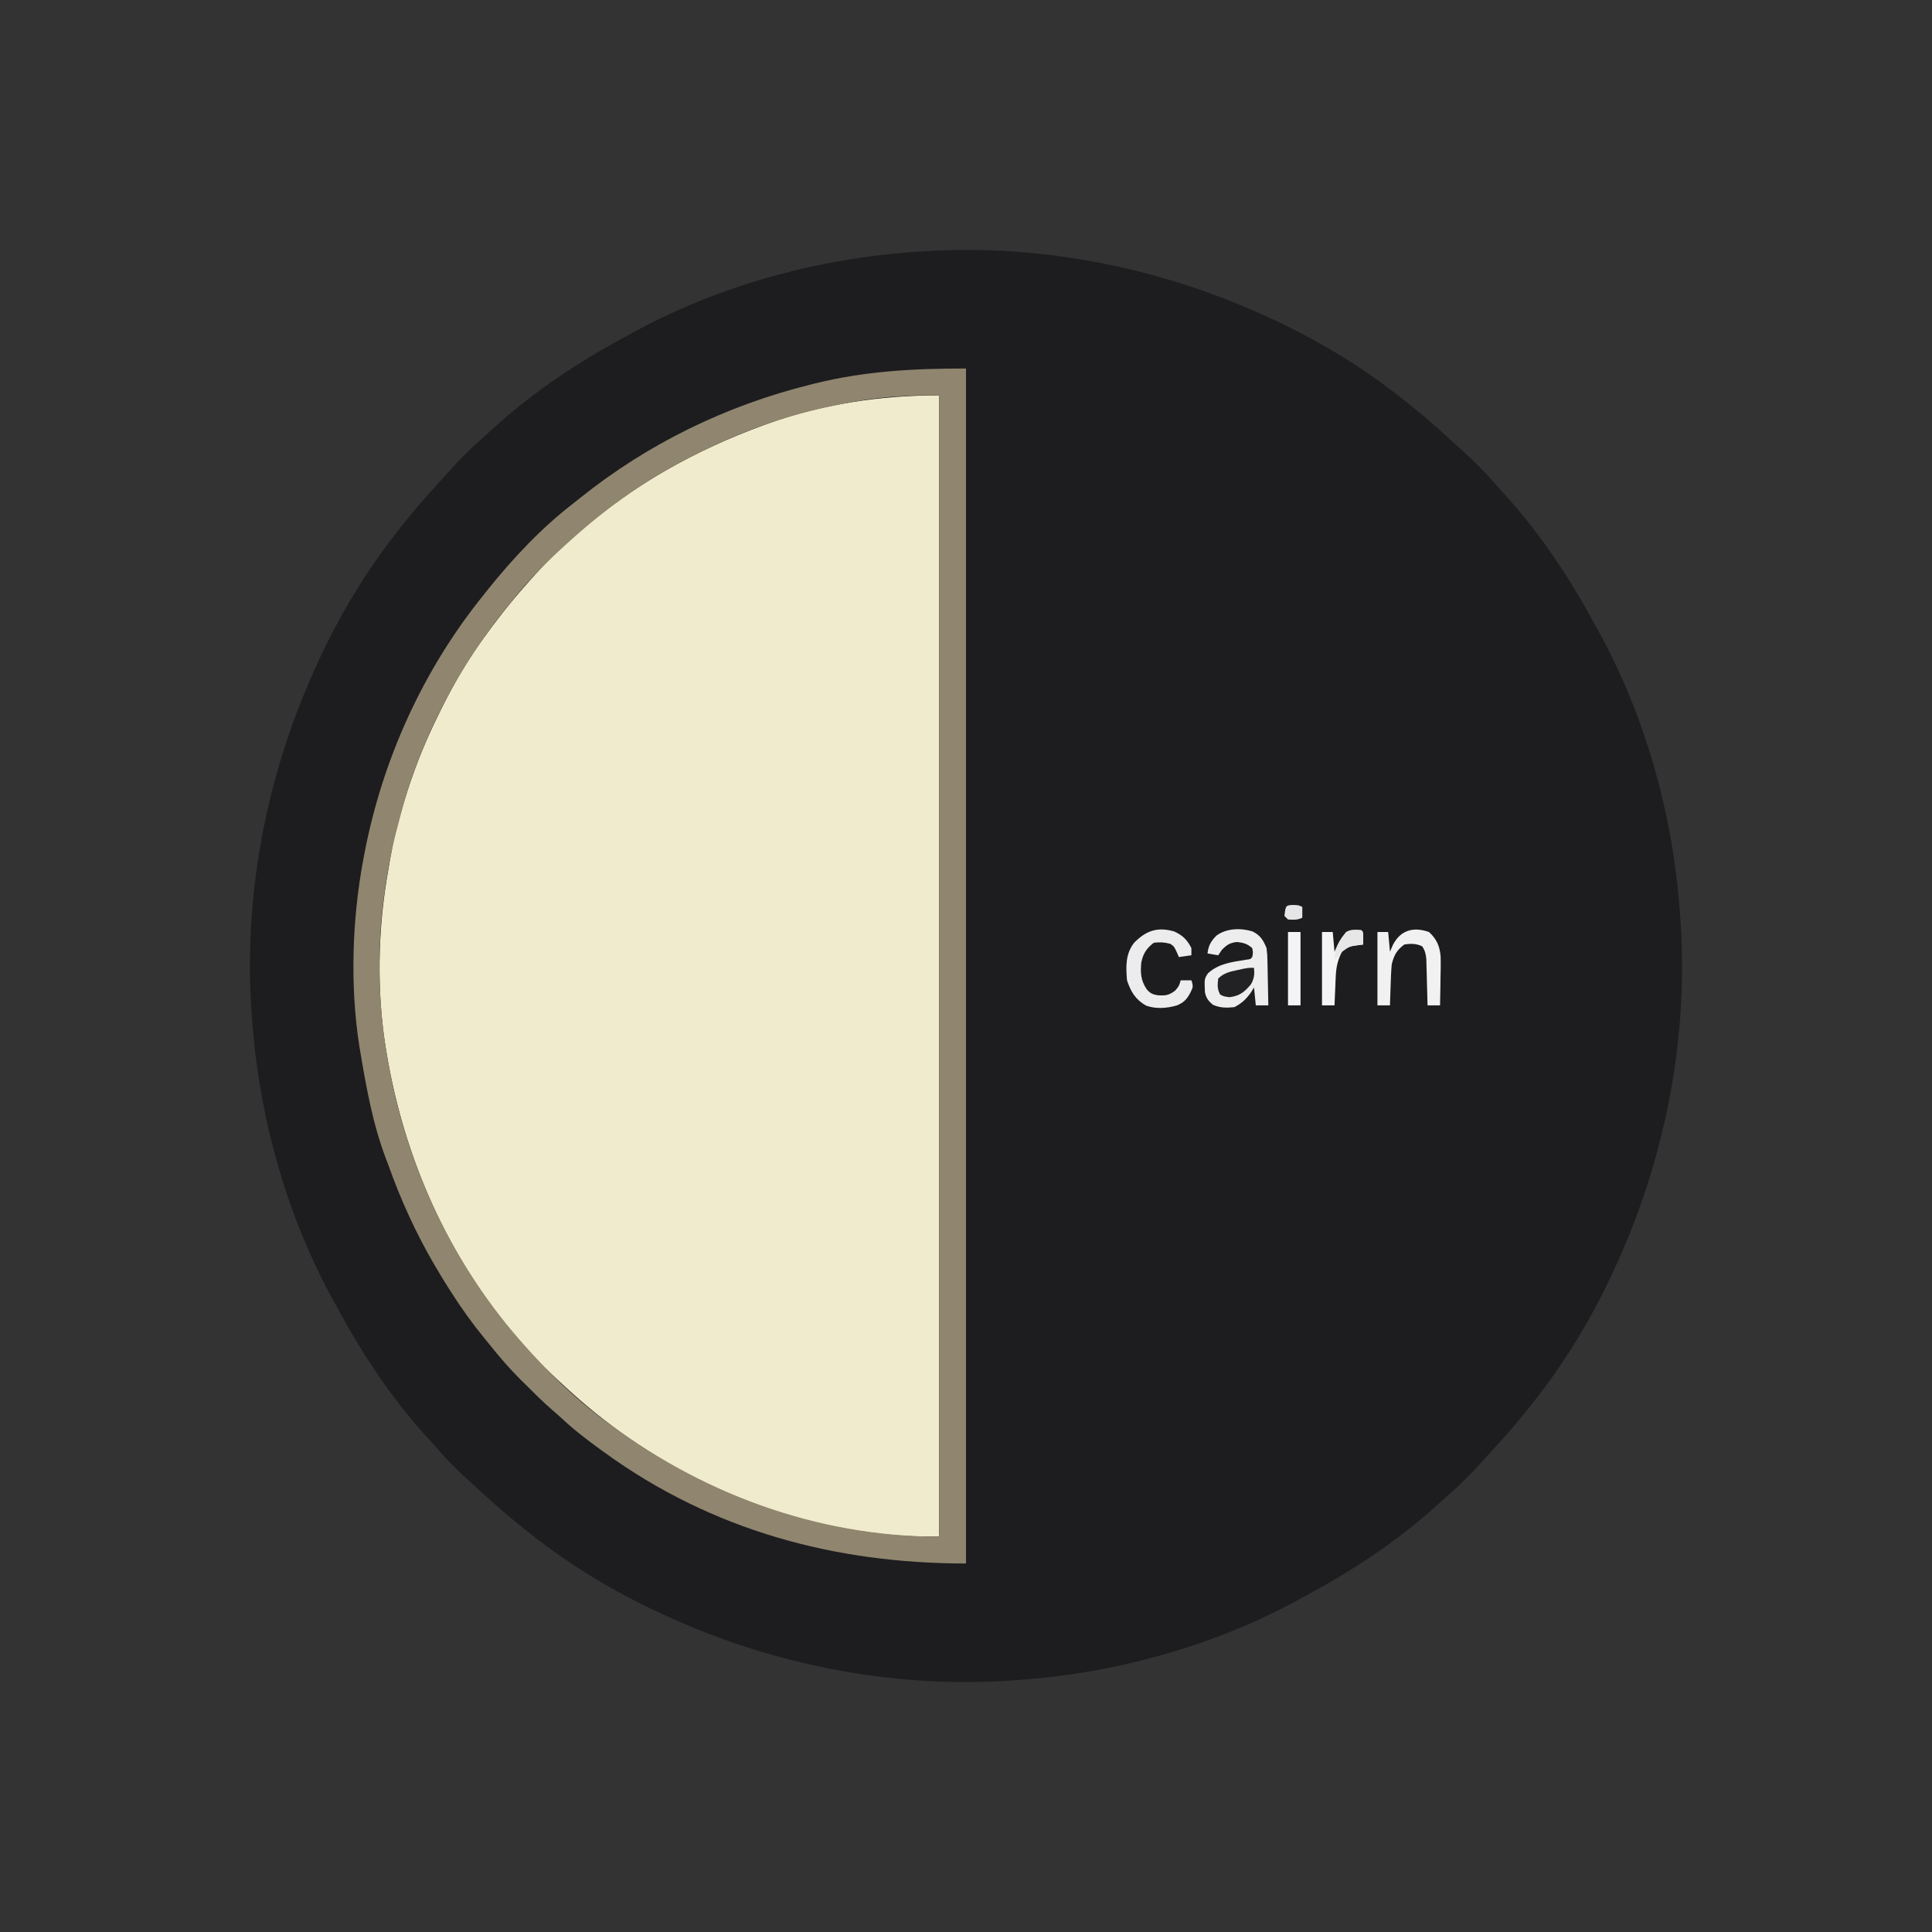 <?xml version="1.0" encoding="UTF-8"?>
<svg version="1.1" xmlns="http://www.w3.org/2000/svg" width="1080" height="1080">
<rect width="100%" height="100%" fill="#333333" stroke="none"/>
<path d="M0 0 C0.863 0.389 1.727 0.778 2.616 1.179 C29.412 13.341 54.948 28.666 78 47 C78.911 47.72 78.911 47.72 79.84 48.455 C87.908 54.85 95.737 61.419 103.262 68.445 C105.87 70.879 108.52 73.257 111.188 75.625 C117.934 81.69 124.301 88.035 130.203 94.926 C132.175 97.202 134.211 99.409 136.25 101.625 C155.292 122.79 171.329 146.969 184.885 171.95 C185.643 173.344 186.407 174.733 187.178 176.12 C213.562 223.642 229.024 278.932 233 333 C233.085 334.071 233.085 334.071 233.171 335.163 C238.304 401.778 225.531 469.266 198 530 C197.416 531.295 197.416 531.295 196.821 532.616 C184.659 559.412 169.334 584.948 151 608 C150.52 608.607 150.04 609.214 149.545 609.84 C143.15 617.908 136.581 625.737 129.555 633.262 C127.121 635.87 124.743 638.52 122.375 641.188 C116.31 647.934 109.965 654.301 103.074 660.203 C100.798 662.175 98.591 664.211 96.375 666.25 C75.21 685.292 51.031 701.329 26.05 714.885 C24.656 715.643 23.267 716.407 21.88 717.178 C-25.642 743.562 -80.932 759.024 -135 763 C-136.071 763.085 -136.071 763.085 -137.163 763.171 C-203.778 768.304 -271.266 755.531 -332 728 C-332.863 727.611 -333.727 727.222 -334.616 726.821 C-361.412 714.659 -386.948 699.334 -410 681 C-410.607 680.52 -411.214 680.04 -411.84 679.545 C-419.908 673.15 -427.737 666.581 -435.262 659.555 C-437.87 657.121 -440.52 654.743 -443.188 652.375 C-449.934 646.31 -456.301 639.965 -462.203 633.074 C-464.175 630.798 -466.211 628.591 -468.25 626.375 C-487.292 605.21 -503.329 581.031 -516.885 556.05 C-517.643 554.656 -518.407 553.267 -519.178 551.88 C-545.562 504.358 -561.024 449.068 -565 395 C-565.085 393.929 -565.085 393.929 -565.171 392.837 C-570.304 326.222 -557.531 258.734 -530 198 C-529.611 197.137 -529.222 196.273 -528.821 195.384 C-516.659 168.588 -501.334 143.052 -483 120 C-482.28 119.089 -482.28 119.089 -481.545 118.16 C-475.15 110.092 -468.581 102.263 -461.555 94.738 C-459.121 92.13 -456.743 89.48 -454.375 86.812 C-448.31 80.066 -441.965 73.699 -435.074 67.797 C-432.798 65.825 -430.591 63.789 -428.375 61.75 C-407.21 42.708 -383.031 26.671 -358.05 13.115 C-356.656 12.357 -355.267 11.593 -353.88 10.822 C-306.358 -15.562 -251.068 -31.024 -197 -35 C-195.929 -35.085 -195.929 -35.085 -194.837 -35.171 C-128.222 -40.304 -60.734 -27.531 0 0 Z " fill="#1D1D20" transform="translate(706,176)"/>
<path d="M0 0 C0 210.54 0 421.08 0 638 C-9.919 638 -19.332 637.815 -29.125 636.75 C-30.383 636.614 -31.642 636.479 -32.938 636.339 C-97.151 629.095 -158.241 600.311 -206 557 C-206.886 556.199 -206.886 556.199 -207.79 555.381 C-216.677 547.318 -225.194 539.123 -233 530 C-233.802 529.087 -234.604 528.175 -235.43 527.234 C-274.661 482.224 -299.374 425.67 -309 367 C-309.178 365.922 -309.356 364.844 -309.539 363.733 C-314.326 333.122 -313.74 300.258 -308.688 269.75 C-308.519 268.724 -308.519 268.724 -308.347 267.678 C-306.64 257.343 -304.869 247.089 -302 237 C-301.706 235.962 -301.413 234.925 -301.11 233.855 C-296.264 216.986 -290.525 200.859 -283 185 C-282.476 183.89 -282.476 183.89 -281.942 182.758 C-274.735 167.62 -266.735 152.665 -257 139 C-256.5 138.298 -256 137.595 -255.484 136.872 C-247.801 126.134 -239.781 115.857 -231 106 C-230.221 105.111 -229.443 104.221 -228.641 103.305 C-220.663 94.28 -212.195 85.783 -203 78 C-202.093 77.203 -201.185 76.407 -200.25 75.586 C-170.684 49.795 -135.728 30.477 -99 17 C-98.264 16.729 -97.527 16.457 -96.769 16.178 C-65.765 4.917 -32.873 0 0 0 Z " fill="#F1EBCD" transform="translate(525,221)"/>
<path d="M0 0 C0 220.44 0 440.88 0 668 C-73.397 668 -141.999 649.498 -202 606 C-202.683 605.506 -203.366 605.012 -204.07 604.503 C-211.547 599.07 -218.832 593.55 -225.594 587.23 C-227.572 585.396 -229.583 583.636 -231.629 581.879 C-236.779 577.385 -241.604 572.58 -246.438 567.75 C-247.328 566.872 -248.218 565.994 -249.135 565.09 C-255.197 559.041 -260.677 552.703 -266 546 C-267.048 544.722 -268.099 543.446 -269.152 542.172 C-276.006 533.788 -282.193 525.137 -288 516 C-288.675 514.944 -289.351 513.889 -290.047 512.801 C-292.079 509.561 -294.059 506.295 -296 503 C-296.376 502.363 -296.752 501.726 -297.139 501.07 C-307.568 483.243 -316.115 464.463 -323 445 C-323.353 444.081 -323.706 443.162 -324.07 442.215 C-331.592 422.581 -335.312 401.667 -338.75 381 C-338.866 380.333 -338.981 379.666 -339.1 378.979 C-344.365 345.58 -343.203 308.139 -337 275 C-336.791 273.866 -336.582 272.733 -336.367 271.564 C-326.344 218.918 -303.671 168.754 -270 127 C-269.212 126.001 -268.425 125.002 -267.613 123.973 C-253.425 106.218 -237.074 88.801 -219 75 C-217.893 74.117 -216.787 73.231 -215.684 72.344 C-177.825 41.994 -134.043 20.69 -87 9 C-86.2 8.8 -85.401 8.601 -84.577 8.395 C-56.338 1.408 -29.482 0 0 0 Z M-41.375 15.812 C-42.36 15.902 -43.345 15.992 -44.359 16.085 C-52.262 16.848 -60.03 17.945 -67.805 19.549 C-69.312 19.859 -70.821 20.157 -72.332 20.447 C-98.964 25.578 -124.79 34.866 -149 47 C-149.842 47.416 -150.683 47.832 -151.55 48.261 C-176.901 60.864 -200.037 77.004 -221 96 C-221.575 96.518 -222.15 97.037 -222.742 97.571 C-233.628 107.414 -243.861 117.48 -253 129 C-253.97 130.193 -254.941 131.384 -255.914 132.574 C-276.372 157.697 -293.024 185.896 -305 216 C-305.32 216.798 -305.639 217.595 -305.968 218.417 C-310.965 231.023 -314.656 243.869 -318 257 C-318.192 257.729 -318.384 258.457 -318.582 259.208 C-321.019 268.468 -322.709 277.79 -324.188 287.25 C-324.355 288.315 -324.522 289.38 -324.694 290.478 C-329.144 320.169 -328.973 352.394 -324 382 C-323.677 383.93 -323.677 383.93 -323.348 385.899 C-313.112 445.552 -286.628 501.98 -246 547 C-245.459 547.603 -244.918 548.205 -244.361 548.826 C-232.563 561.907 -219.968 574.234 -206 585 C-205.019 585.757 -205.019 585.757 -204.019 586.529 C-149.498 628.34 -83.924 653 -15 653 C-15 442.46 -15 231.92 -15 15 C-28.235 14.996 -28.235 14.996 -41.375 15.812 Z " fill="#90856E" transform="translate(540,206)"/>
<path d="M0 0 C4.367 2.221 5.983 4.894 7.773 9.309 C8.206 12.927 8.206 12.927 8.285 16.895 C8.303 17.596 8.321 18.298 8.34 19.021 C8.393 21.242 8.427 23.462 8.461 25.684 C8.494 27.198 8.529 28.712 8.564 30.227 C8.649 33.92 8.716 37.614 8.773 41.309 C6.463 41.309 4.153 41.309 1.773 41.309 C1.278 36.359 1.278 36.359 0.773 31.309 C0.217 32.216 -0.34 33.124 -0.914 34.059 C-3.528 37.733 -6.185 40.288 -10.227 42.309 C-14.541 42.749 -18.173 42.779 -22.164 40.996 C-24.763 38.869 -26.076 37.156 -26.668 33.82 C-26.984 26.447 -26.984 26.447 -24.906 23.324 C-18.83 17.82 -11.298 17.061 -3.484 15.773 C-1.267 15.533 -1.267 15.533 -0.227 14.309 C0.274 11.894 0.274 11.894 -0.227 9.309 C-3.038 6.838 -5.014 6.335 -8.727 5.871 C-12.824 6.383 -14.339 7.421 -17.227 10.309 C-18.217 11.794 -18.217 11.794 -19.227 13.309 C-22.197 12.814 -22.197 12.814 -25.227 12.309 C-24.721 7.884 -23.327 5.493 -20.227 2.309 C-14.506 -1.839 -6.652 -2.065 0 0 Z " fill="#EDEDED" transform="translate(700.227,520.691)"/>
<path d="M0 0 C4.281 3.914 5.995 7.868 6.509 13.559 C6.63 17.708 6.537 21.851 6.438 26 C6.417 27.457 6.399 28.914 6.383 30.371 C6.339 33.915 6.27 37.457 6.188 41 C3.877 41 1.567 41 -0.812 41 C-0.832 40.142 -0.852 39.285 -0.873 38.401 C-0.951 35.211 -1.037 32.02 -1.13 28.83 C-1.168 27.45 -1.203 26.071 -1.234 24.692 C-1.28 22.706 -1.339 20.72 -1.398 18.734 C-1.446 16.943 -1.446 16.943 -1.494 15.116 C-1.795 12.169 -2.179 10.44 -3.812 8 C-7.038 6.387 -10.324 6.411 -13.812 7 C-18.059 10.138 -19.533 12.97 -20.812 18 C-21.188 21.954 -21.32 25.906 -21.438 29.875 C-21.476 30.945 -21.515 32.015 -21.555 33.117 C-21.649 35.745 -21.734 38.372 -21.812 41 C-24.122 41 -26.433 41 -28.812 41 C-28.812 27.47 -28.812 13.94 -28.812 0 C-26.832 0 -24.852 0 -22.812 0 C-22.483 3.63 -22.152 7.26 -21.812 11 C-21.276 9.762 -20.74 8.525 -20.188 7.25 C-15.915 -1.146 -8.575 -3.049 0 0 Z " fill="#F1F1F1" transform="translate(798.812,521)"/>
<path d="M0 0 C4.676 2.122 7.294 4.632 9.637 9.316 C9.637 10.636 9.637 11.956 9.637 13.316 C7.327 13.646 5.017 13.976 2.637 14.316 C2.224 13.368 1.812 12.419 1.387 11.441 C-0.075 8.362 -0.075 8.362 -2.113 6.941 C-5.424 6.022 -7.94 5.896 -11.363 6.316 C-15.473 9.422 -17.303 12.305 -18.363 17.316 C-18.942 23.063 -18.66 27.371 -15.363 32.316 C-13.462 34.51 -12.131 35.187 -9.281 35.668 C-4.866 35.946 -2.96 35.777 0.637 33.004 C2.775 30.423 2.775 30.423 3.637 27.316 C5.617 27.316 7.597 27.316 9.637 27.316 C10.788 30.769 10.556 31.204 9.012 34.316 C7.113 37.885 5.441 39.699 1.637 41.316 C-3.935 42.971 -10.208 43.483 -15.719 41.445 C-21.63 38.063 -24.222 33.74 -26.363 27.316 C-27.002 19.663 -27.274 12.58 -22.363 6.316 C-15.772 -0.378 -9.415 -2.723 0 0 Z " fill="#ECECEC" transform="translate(656.363,520.684)"/>
<path d="M0 0 C1 1 1 1 1.062 4.562 C1.042 5.697 1.021 6.831 1 8 C0.325 8.063 -0.351 8.126 -1.047 8.191 C-6.271 8.777 -6.271 8.777 -10.52 11.551 C-13.195 16.23 -14.09 20.69 -14.316 25.984 C-14.358 26.919 -14.4 27.854 -14.443 28.816 C-14.502 30.269 -14.502 30.269 -14.562 31.75 C-14.627 33.225 -14.627 33.225 -14.693 34.73 C-14.799 37.154 -14.901 39.577 -15 42 C-17.31 42 -19.62 42 -22 42 C-22 28.47 -22 14.94 -22 1 C-20.02 1 -18.04 1 -16 1 C-15.67 4.63 -15.34 8.26 -15 12 C-14.422 10.762 -13.845 9.525 -13.25 8.25 C-9.91 1.687 -7.765 -0.733 0 0 Z " fill="#F4F4F4" transform="translate(761,520)"/>
<path d="M0 0 C2.31 0 4.62 0 7 0 C7 13.53 7 27.06 7 41 C4.69 41 2.38 41 0 41 C0 27.47 0 13.94 0 0 Z " fill="#F4F4F4" transform="translate(720,521)"/>
<path d="M0 0 C0.358 3.756 0.136 5.739 -1.625 9.125 C-5.207 13.461 -8.019 15.765 -13.688 16.438 C-17 16 -17 16 -18.938 14.938 C-20.633 11.845 -20.431 9.445 -20 6 C-16.914 2.921 -13.622 2.212 -9.438 1.312 C-8.302 1.061 -7.166 0.81 -5.996 0.551 C-3 0 -3 0 0 0 Z " fill="#222225" transform="translate(701,541)"/>
<path d="M0 0 C1 1 1 1 1.062 4.562 C1.042 5.697 1.021 6.831 1 8 C0.325 8.086 -0.351 8.173 -1.047 8.262 C-6.895 9.095 -6.895 9.095 -11.5 12.562 C-11.995 13.367 -12.49 14.171 -13 15 C-13.99 15.495 -13.99 15.495 -15 16 C-14.563 10.543 -13.346 7.331 -10 3 C-9.567 2.381 -9.134 1.762 -8.688 1.125 C-5.909 -0.727 -3.226 -0.239 0 0 Z " fill="#E7E7E7" transform="translate(761,520)"/>
<path d="M0 0 C3.062 0.125 3.062 0.125 5.062 1.125 C5.062 3.105 5.062 5.085 5.062 7.125 C2.3 8.506 0.115 8.316 -2.938 8.125 C-3.598 7.465 -4.258 6.805 -4.938 6.125 C-4.212 0.179 -4.212 0.179 0 0 Z " fill="#E6E6E6" transform="translate(722.938,505.875)"/>
</svg>
